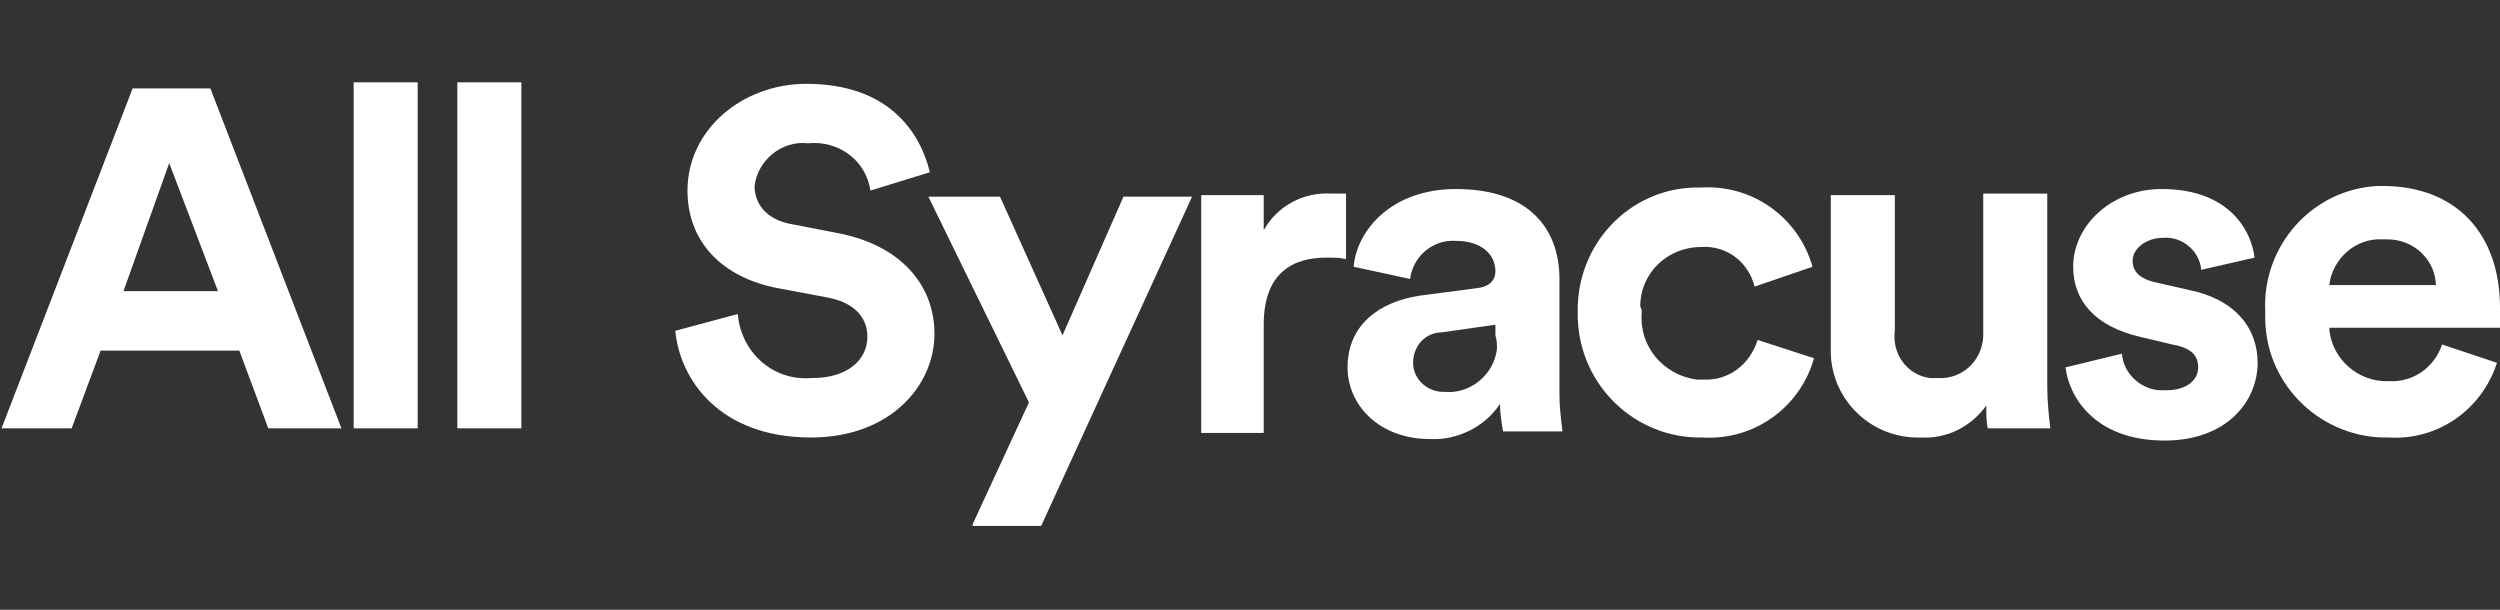 <?xml version="1.0" encoding="utf-8"?>
<!-- Generator: Adobe Illustrator 28.3.0, SVG Export Plug-In . SVG Version: 6.00 Build 0)  -->
<svg version="1.1" id="Layer_1" xmlns="http://www.w3.org/2000/svg" xmlns:xlink="http://www.w3.org/1999/xlink" x="0px" y="0px"
	 viewBox="0 0 164 40" style="enable-background:new 0 0 164 40;" xml:space="preserve">
<rect x="0" y="0" width="164" height="40" fill="#333333" stroke="none"/>
<style type="text/css">
	.st0{fill:#FFFFFF;}
</style>
<g id="GUIDES">
	<path class="st0" d="M57.1,12.5c-0.3-2-2.1-3.3-4.1-3.1c-1.7-0.2-3.3,1.1-3.5,2.8c0,0,0,0,0,0c0,1.2,0.8,2.2,2.4,2.5l3.1,0.6
		c4.1,0.8,6.3,3.4,6.3,6.6c0,3.4-2.9,6.8-8.1,6.8c-6,0-8.6-3.8-8.9-7l4.1-1.1c0.2,2.5,2.3,4.4,4.8,4.2c0,0,0.1,0,0.1,0
		c2.3,0,3.6-1.2,3.6-2.7c0-1.4-1-2.3-2.7-2.6l-3.2-0.6c-3.6-0.7-5.9-3-5.9-6.4c0-4,3.6-7,7.8-7c5.5,0,7.5,3.3,8.1,5.8L57.1,12.5z"/>
	<path class="st0" d="M63.8,34.4l3.7-8l-6.6-13.5h4.7l4.1,9.1l4-9.1h4.5l-9.9,21.6H63.8z"/>
	<path class="st0" d="M88.3,17c-0.4-0.1-0.8-0.1-1.3-0.1c-2.2,0-4.1,1-4.1,4.4v7.1h-4.1V12.8h4.1v2.3c0.9-1.6,2.6-2.5,4.4-2.4
		c0.4,0,0.7,0,1,0L88.3,17z"/>
	<path class="st0" d="M93.1,19.4l3.8-0.5c0.9-0.1,1.2-0.6,1.2-1.1c0-1.1-0.9-2-2.6-2c-1.5-0.1-2.8,1-3,2.5c0,0,0,0,0,0l-3.7-0.8
		c0.2-2.4,2.5-5.1,6.7-5.1c4.9,0,6.8,2.7,6.8,5.9v7.6c0,0.8,0.1,1.6,0.2,2.4h-3.9c-0.1-0.6-0.2-1.2-0.2-1.8c-1,1.5-2.8,2.4-4.6,2.3
		c-3.3,0-5.4-2.2-5.4-4.7C88.4,21.3,90.5,19.8,93.1,19.4z M98.1,22v-0.7l-3.5,0.5c-1.1,0-1.9,0.9-1.9,2c0,1,0.8,1.8,1.8,1.9
		c0.1,0,0.2,0,0.2,0c1.7,0.2,3.3-1.1,3.5-2.8C98.2,22.6,98.2,22.3,98.1,22z"/>
	<path class="st0" d="M107.7,20.5c-0.2,2.2,1.4,4.1,3.6,4.4c0.1,0,0.3,0,0.4,0c1.7,0.1,3.1-1,3.6-2.6l3.7,1.2
		c-0.9,3.2-3.9,5.4-7.3,5.2c-4.4,0.1-8.1-3.4-8.2-7.9c0-0.1,0-0.2,0-0.3c-0.1-4.4,3.3-8.1,7.7-8.2c0.1,0,0.3,0,0.4,0
		c3.4-0.2,6.4,2,7.3,5.2l-3.8,1.3c-0.4-1.6-1.8-2.7-3.5-2.6c-2.2,0-4,1.7-4,3.9C107.7,20.3,107.7,20.4,107.7,20.5z"/>
	<path class="st0" d="M130.3,26.6c-1,1.4-2.6,2.2-4.3,2.1c-3.2,0.1-5.8-2.4-5.9-5.5c0-0.2,0-0.4,0-0.6v-9.8h4.2v8.9
		c-0.2,1.5,0.8,2.9,2.3,3.1c0.2,0,0.4,0,0.5,0c1.6,0.1,2.9-1.1,3-2.7c0-0.1,0-0.3,0-0.4v-9h4.2v12.7c0,0.9,0.1,1.8,0.2,2.7h-4.1
		C130.3,27.7,130.3,27.1,130.3,26.6z"/>
	<path class="st0" d="M139.2,23.2c0.1,1.4,1.4,2.5,2.8,2.4c0,0,0,0,0.1,0c1.4,0,2.1-0.7,2.1-1.5c0-0.8-0.5-1.3-1.7-1.5l-2.1-0.5
		c-3-0.7-4.4-2.4-4.4-4.6c0-2.7,2.5-5.1,5.8-5.1c4.5,0,5.9,2.8,6.1,4.5l-3.5,0.8c-0.1-1.2-1.2-2.2-2.5-2.1c-1.1,0-2,0.7-2,1.5
		s0.6,1.2,1.4,1.4l2.2,0.5c3.1,0.6,4.6,2.5,4.6,4.8c0,2.5-2,5.1-6.1,5.1c-4.7,0-6.3-3-6.5-4.8L139.2,23.2z"/>
	<path class="st0" d="M163.8,23.8c-1,3.1-3.9,5.1-7.1,4.9c-4.3,0.1-8-3.3-8.1-7.7c0-0.2,0-0.4,0-0.6c-0.2-4.3,3.1-8,7.4-8.2
		c0.1,0,0.2,0,0.3,0c4.8,0,7.7,3.1,7.7,8c0,0.6,0,1.2,0,1.3h-11.2c0.1,2,1.9,3.6,3.9,3.5c1.6,0.1,3-0.9,3.5-2.4L163.8,23.8z
		 M159.8,18.8c0-1.7-1.4-3.1-3.2-3.1c-0.1,0-0.2,0-0.3,0c-1.8-0.1-3.3,1.3-3.5,3H159.8z"/>
	<path class="st0" d="M15.7,23H6.6l-1.9,5.1H0.1L8.7,5.8h5.1l8.6,22.3h-4.8L15.7,23z M8.1,19.1h6.2l-3.2-8.4L8.1,19.1z"/>
	<path class="st0" d="M23.2,28.1V5.4h4.2v22.7H23.2z"/>
	<path class="st0" d="M30,28.1V5.4h4.2v22.7H30z"/>
</g>
</svg>
